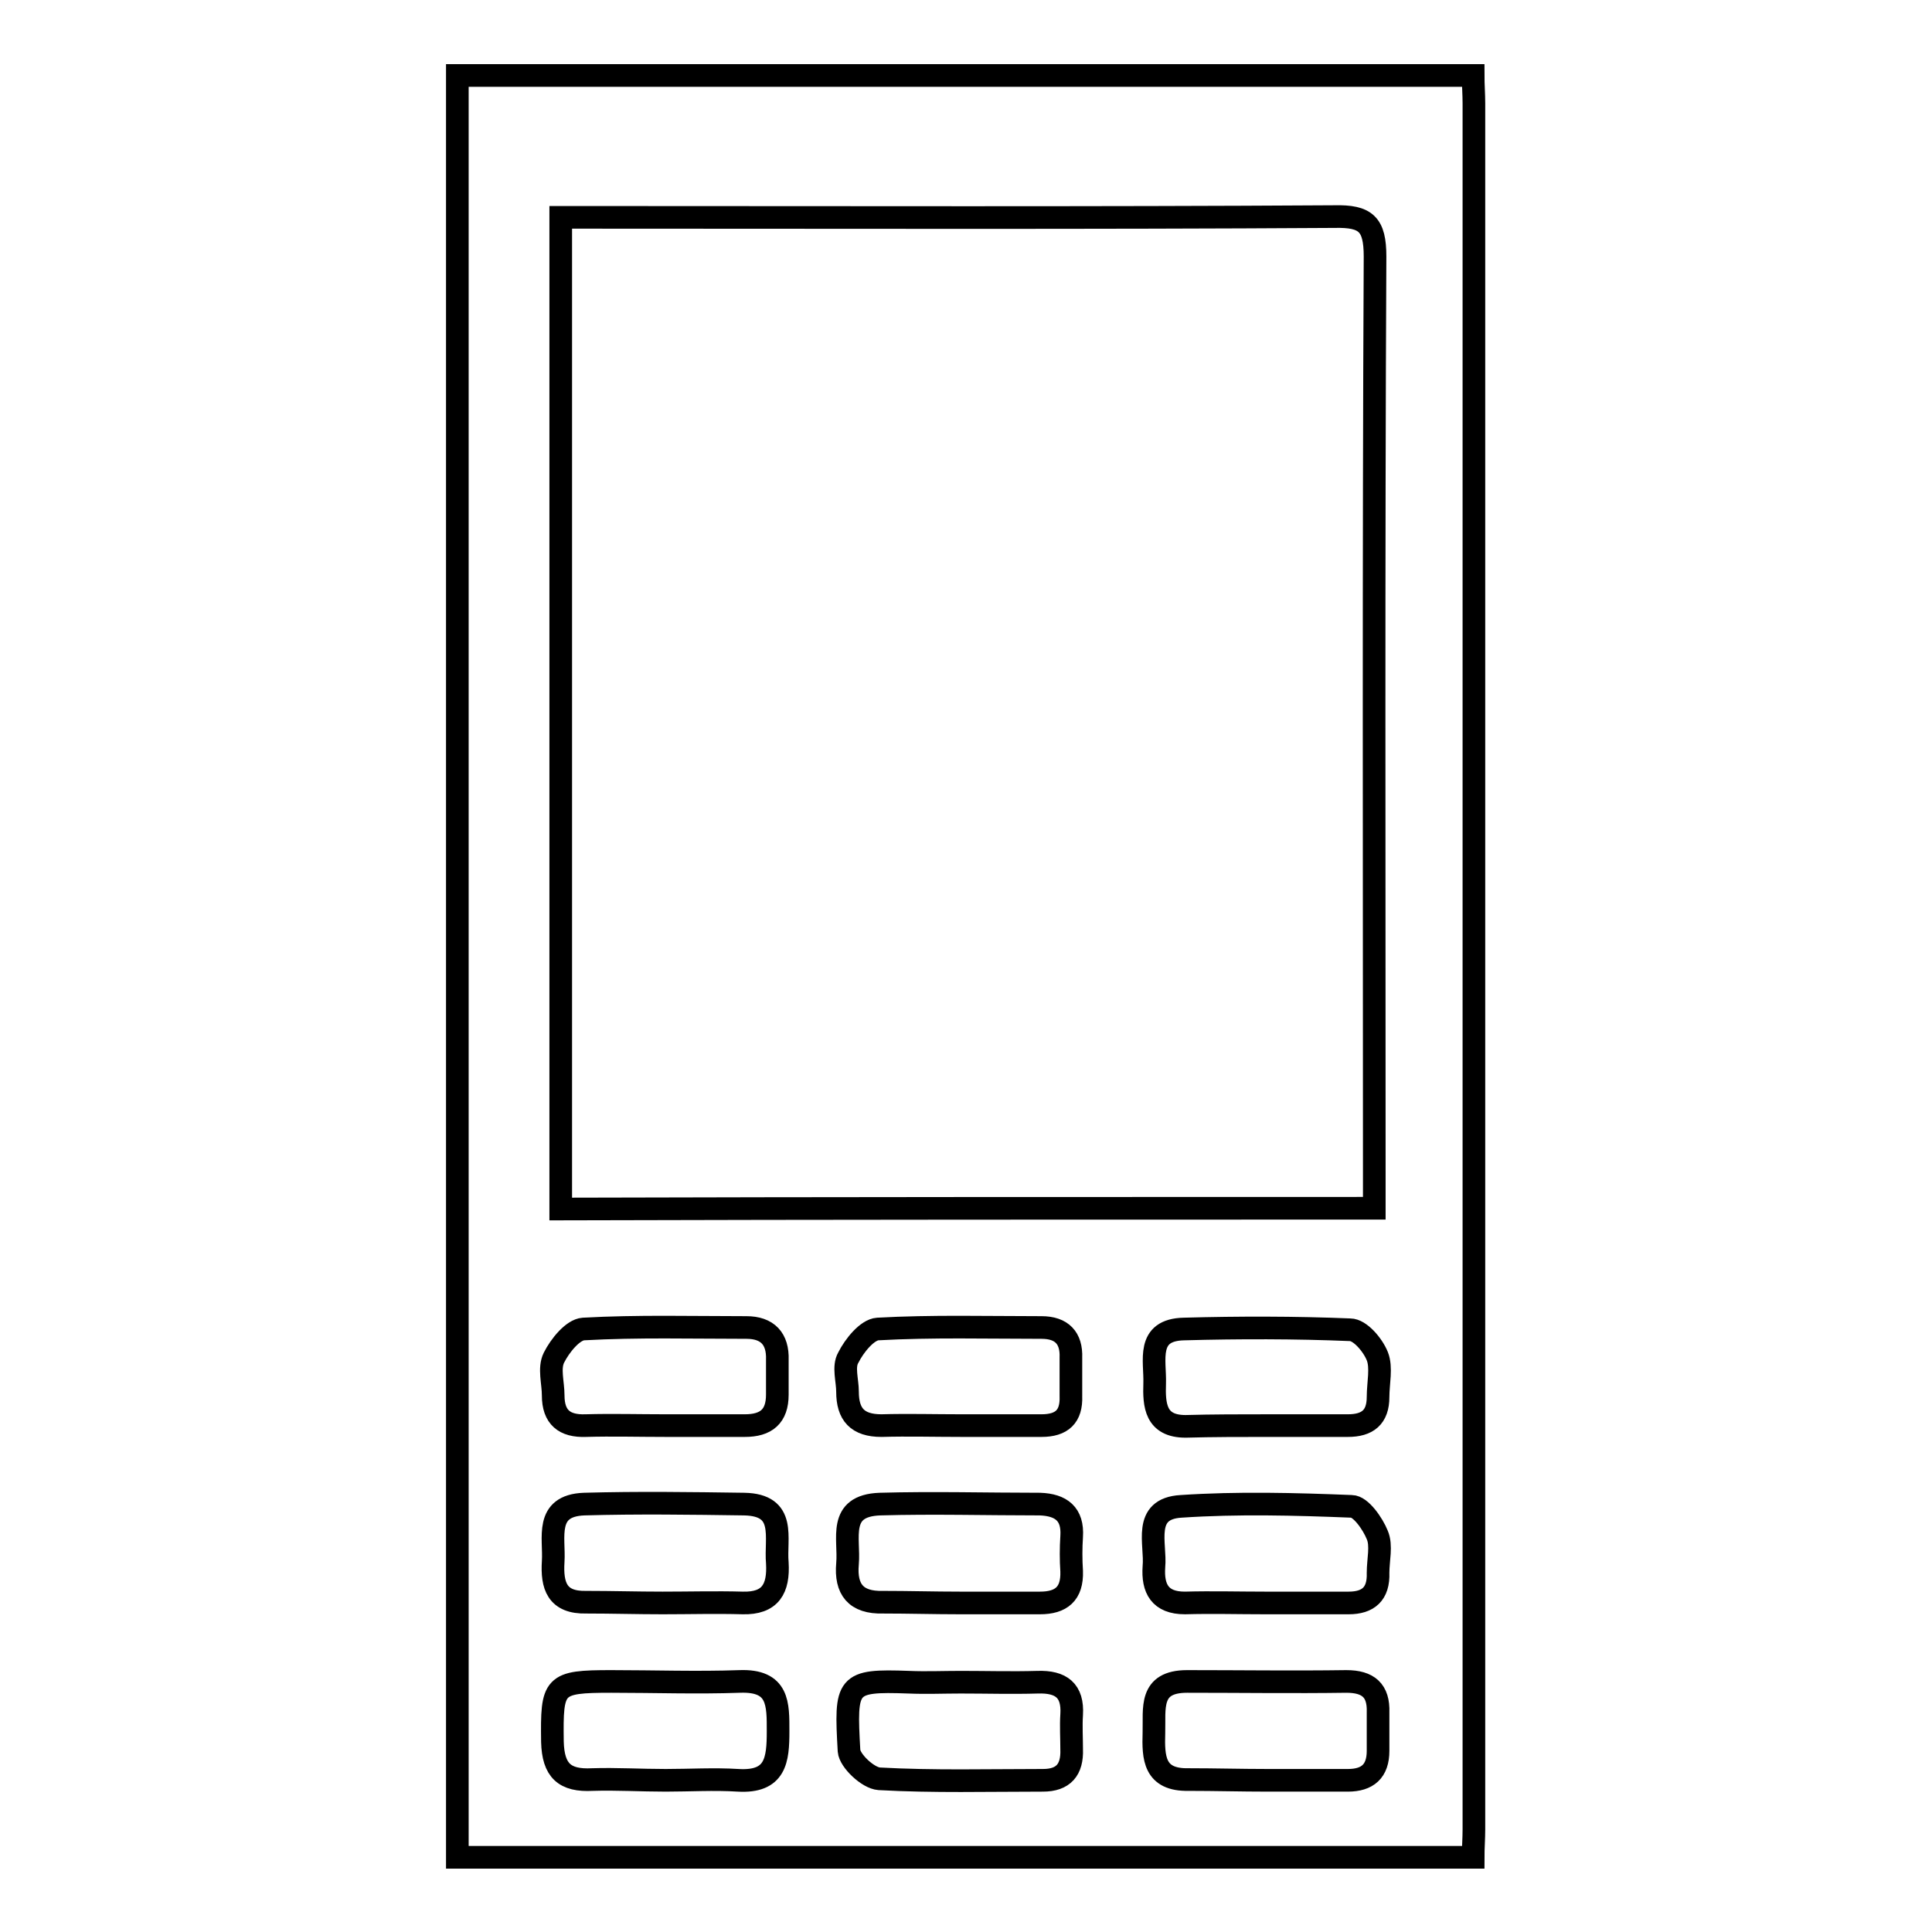 <?xml version="1.0" encoding="utf-8"?>
<!-- Svg Vector Icons : http://www.onlinewebfonts.com/icon -->
<!DOCTYPE svg PUBLIC "-//W3C//DTD SVG 1.1//EN" "http://www.w3.org/Graphics/SVG/1.1/DTD/svg11.dtd">
<svg version="1.1" xmlns="http://www.w3.org/2000/svg" xmlns:xlink="http://www.w3.org/1999/xlink" x="0px" y="0px" viewBox="0 0 256 256" enable-background="new 0 0 256 256" xml:space="preserve">
<g><g><path stroke-width="3" fill-opacity="0" stroke="#000000"  d="M60.6,10c44.9,0,89.7,0,134.6,0c0,1.2,0.1,2.5,0.1,3.7c0,76.2,0,152.5,0,228.7c0,1.2-0.1,2.5-0.1,3.7c-44.9,0-89.7,0-134.6,0C60.6,167.3,60.6,88.7,60.6,10z M182.1,160.1c0-1.9,0-3.4,0-4.9c0-40.4-0.1-80.8,0.1-121.2c0-4.3-1.2-5.4-5.4-5.3c-32.4,0.2-64.8,0.1-97.3,0.1c-1.6,0-3.3,0-5.2,0c0,44.1,0,87.6,0,131.4C110.2,160.1,145.8,160.1,182.1,160.1z M88.2,188.9c3.5,0,7,0,10.5,0c2.8,0,4.3-1.2,4.3-4.1c0-1.5,0-3.1,0-4.6c0.1-2.8-1.3-4.3-4.1-4.3c-7.2,0-14.4-0.2-21.6,0.2c-1.4,0.1-3.1,2.2-3.9,3.8c-0.7,1.4-0.1,3.3-0.1,5c0,2.9,1.5,4.1,4.3,4C81.1,188.8,84.6,188.9,88.2,188.9z M127.4,188.9c3.5,0,7.1,0,10.6,0c2.7,0,4-1.2,3.9-3.9c0-1.7,0-3.4,0-5.1c0.1-2.6-1.2-4-3.9-4c-7.2,0-14.5-0.2-21.7,0.2c-1.4,0.1-3.1,2.2-3.9,3.8c-0.7,1.2-0.1,3-0.1,4.5c0,3,1.3,4.5,4.5,4.5C120.3,188.8,123.8,188.9,127.4,188.9z M168,188.9c3.5,0,7,0,10.6,0c2.6,0,4-1.1,4-3.8c0-1.8,0.5-3.9-0.1-5.4c-0.6-1.5-2.3-3.5-3.6-3.5c-7.3-0.3-14.7-0.3-22-0.1c-5.1,0.1-3.8,4.2-3.9,7.2c-0.1,2.9,0.1,5.7,4.1,5.7C160.7,188.9,164.4,188.9,168,188.9z M88.2,235.9c3.2,0,6.4-0.2,9.6,0c5,0.3,5.3-2.7,5.3-6.5c0-3.6,0.1-6.8-5.1-6.6c-5.6,0.2-11.3,0-17,0c-7.7,0-7.9,0.4-7.8,8c0.1,3.8,1.6,5.2,5.3,5C81.7,235.7,84.9,235.9,88.2,235.9z M127.3,222.9c-2.3,0-4.6,0.1-6.9,0c-8.3-0.3-8.4,0.2-7.9,9.1c0.1,1.3,2.5,3.6,4,3.7c7.2,0.4,14.4,0.2,21.7,0.2c2.7,0,3.9-1.4,3.8-4.1c0-1.5-0.1-3.1,0-4.6c0.2-3.2-1.4-4.4-4.5-4.3C134.1,223,130.7,222.9,127.3,222.9z M168,235.9c3.5,0,7,0,10.6,0c2.6,0,4-1.2,4-3.9c0-1.7,0-3.4,0-5.1c0.1-2.9-1.3-4.1-4.2-4.1c-7,0.1-14.1,0-21.1,0c-5.1,0-4.3,3.6-4.4,6.8c-0.1,3.3,0,6.3,4.6,6.2C161,235.8,164.5,235.9,168,235.9z M87.8,212.4c3.5,0,7.1-0.1,10.6,0c3.7,0.1,4.8-1.9,4.6-5.3c-0.3-3.3,1.3-7.7-4.4-7.8c-7.1-0.1-14.1-0.2-21.2,0c-5.3,0.2-3.9,4.5-4.1,7.6c-0.2,3.2,0.5,5.5,4.4,5.4C81.1,212.3,84.4,212.4,87.8,212.4z M127.2,212.4c3.5,0,7.1,0,10.6,0c2.8,0,4.3-1.2,4.2-4.2c-0.1-1.5-0.1-3.1,0-4.6c0.2-3-1.4-4.2-4.2-4.3c-7.1,0-14.1-0.2-21.2,0c-5.7,0.2-4,4.6-4.3,7.9c-0.3,3.4,1.1,5.2,4.7,5.1C120.4,212.3,123.8,212.4,127.2,212.4z M167.6,212.4c3.7,0,7.4,0,11.1,0c2.6,0,4-1.2,3.9-4c0-1.7,0.5-3.6-0.1-5c-0.6-1.5-2.2-3.8-3.4-3.8c-7.5-0.3-15.1-0.5-22.6,0c-5.2,0.3-3.3,5-3.6,8c-0.2,2.9,0.8,4.8,4.1,4.8C160.6,212.3,164.1,212.4,167.6,212.4z"/></g></g>
</svg>